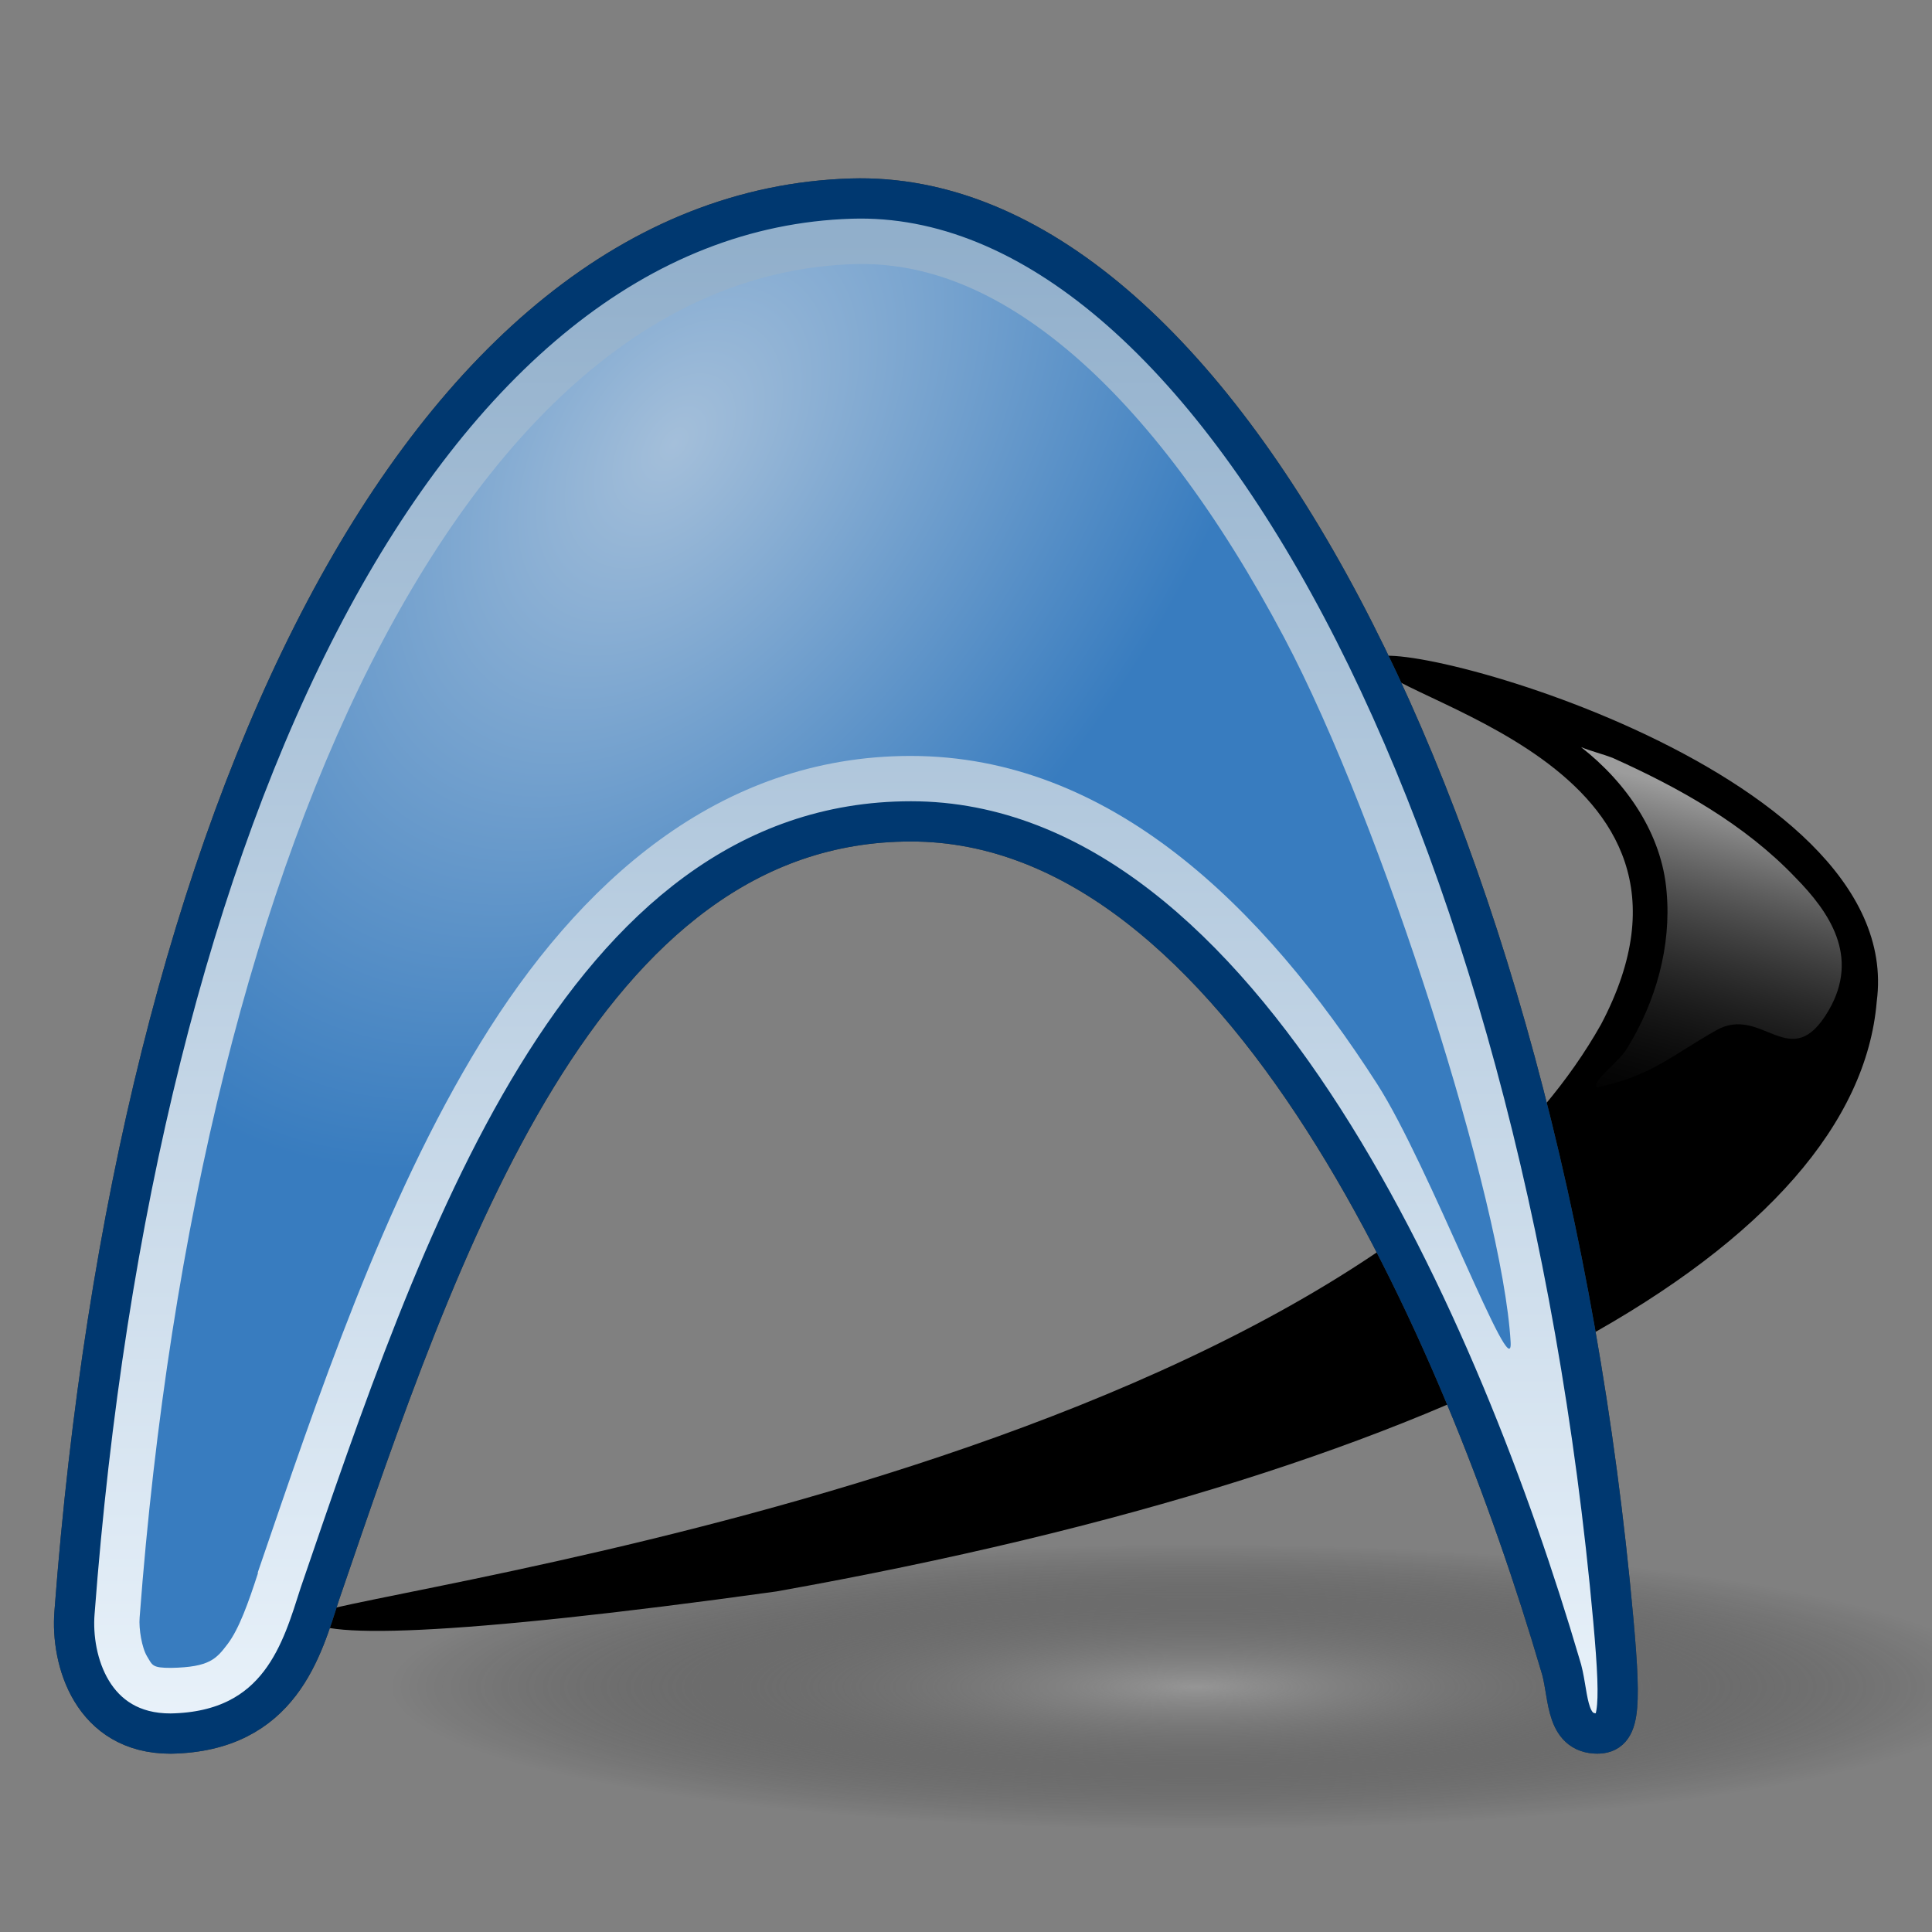 <?xml version="1.0"?>

<!-- Created with Inkscape (http://www.inkscape.org/) -->
<svg xmlns:dc="http://purl.org/dc/elements/1.1/" xmlns:cc="http://web.resource.org/cc/" xmlns:rdf="http://www.w3.org/1999/02/22-rdf-syntax-ns#" xmlns:svg="http://www.w3.org/2000/svg" xmlns="http://www.w3.org/2000/svg" xmlns:xlink="http://www.w3.org/1999/xlink" xmlns:sodipodi="http://inkscape.sourceforge.net/DTD/sodipodi-0.dtd" xmlns:inkscape="http://www.inkscape.org/namespaces/inkscape" width="48" height="48" id="svg1374" sodipodi:version="0.32" inkscape:version="0.42.2" sodipodi:docbase="/home/edd/art/svg/tango" sodipodi:docname="arch_linux_blue.svg" viewBox="0 0 48 48"><rect x="0" y="0" width="48" height="48" fill="#808080" stroke="none"/> <defs id="defs1376"> <linearGradient id="linearGradient21348"> <stop id="stop21350" offset="0" style="stop-color:#edd400;stop-opacity:1;"></stop> <stop id="stop21352" offset="1" style="stop-color:#baa600;stop-opacity:1"></stop> </linearGradient> <linearGradient id="linearGradient21338"> <stop style="stop-color:#baa400;stop-opacity:1;" offset="0" id="stop21340"></stop> <stop id="stop21346" offset="0.5" style="stop-color:#baa600;stop-opacity:1;"></stop> <stop id="stop21342" offset="0.5" style="stop-color:#604e00;stop-opacity:1;"></stop> <stop style="stop-color:#604e00;stop-opacity:1;" offset="1" id="stop21344"></stop> </linearGradient> <linearGradient id="linearGradient21320"> <stop id="stop21322" offset="0" style="stop-color:#edd400;stop-opacity:1;"></stop> <stop style="stop-color:#604e00;stop-opacity:1;" offset="0.584" id="stop21326"></stop> <stop id="stop21324" offset="1" style="stop-color:#604e00;stop-opacity:1"></stop> </linearGradient> <linearGradient id="linearGradient16135"> <stop style="stop-color:#edd400;stop-opacity:1;" offset="0" id="stop16137"></stop> <stop style="stop-color:#c4a000;stop-opacity:1;" offset="1" id="stop16139"></stop> </linearGradient> <linearGradient id="linearGradient8716"> <stop id="stop8718" offset="0" style="stop-color:#a4bfda;stop-opacity:1;"></stop> <stop id="stop8720" offset="1" style="stop-color:#387cbf;stop-opacity:1;"></stop> </linearGradient> <linearGradient id="linearGradient639"> <stop style="stop-color:#000000;stop-opacity:1;" offset="0" id="stop640"></stop> <stop style="stop-color:#8e8e8e;stop-opacity:1;" offset="1" id="stop641"></stop> </linearGradient> <linearGradient id="linearGradient2882"> <stop id="stop2884" offset="0" style="stop-color:#f2f9ff;stop-opacity:1;"></stop> <stop id="stop2886" offset="1" style="stop-color:#91afcb;stop-opacity:1"></stop> </linearGradient> <linearGradient id="linearGradient5721"> <stop style="stop-color:#9c9c9c;stop-opacity:1;" offset="0" id="stop5723"></stop> <stop style="stop-color:#000000;stop-opacity:0;" offset="1" id="stop5725"></stop> </linearGradient> <radialGradient inkscape:collect="always" xlink:href="#linearGradient5721" id="radialGradient5727" cx="18.385" cy="40.575" fx="18.385" fy="40.575" r="21.213" gradientTransform="matrix(0.944,-4.819922e-17,1.543379e-17,0.167,1.033,33.813)" gradientUnits="userSpaceOnUse"></radialGradient> <linearGradient inkscape:collect="always" xlink:href="#linearGradient2882" id="linearGradient7976" x1="21" y1="46.714" x2="21" y2="5.953" gradientUnits="userSpaceOnUse"></linearGradient> <radialGradient inkscape:collect="always" xlink:href="#linearGradient8716" id="radialGradient8714" cx="16.38" cy="17.797" fx="16.38" fy="17.797" r="17.033" gradientTransform="matrix(-0.709,0.965,-0.597,-0.438,38.983,3.024)" gradientUnits="userSpaceOnUse"></radialGradient> <linearGradient inkscape:collect="always" xlink:href="#linearGradient5721" id="linearGradient11647" x1="43.25" y1="20" x2="40.875" y2="28.625" gradientUnits="userSpaceOnUse"></linearGradient> <linearGradient inkscape:collect="always" xlink:href="#linearGradient21348" id="linearGradient19853" gradientUnits="userSpaceOnUse" gradientTransform="matrix(0.791,-0.487,0.328,1.176,16.974,35.23)" x1="7.94" y1="-5.11" x2="9.249" y2="4.773"></linearGradient> <linearGradient inkscape:collect="always" xlink:href="#linearGradient21348" id="linearGradient22817" gradientUnits="userSpaceOnUse" gradientTransform="matrix(5.655608e-2,-0.797,1.172,0.35,16.044,50.168)" x1="11.442" y1="-0.98" x2="13.599" y2="-1.084"></linearGradient> </defs> <sodipodi:namedview id="base" pagecolor="#ffffff" bordercolor="#666666" borderopacity="1.0" inkscape:pageopacity="0.0" inkscape:pageshadow="2" inkscape:zoom="5.6568542" inkscape:cx="12.437595" inkscape:cy="2.4964963" inkscape:current-layer="layer1" showgrid="false" inkscape:grid-bbox="true" inkscape:document-units="px" inkscape:window-width="944" inkscape:window-height="796" inkscape:window-x="8" inkscape:window-y="121"></sodipodi:namedview>  <g id="layer1" inkscape:label="Layer 1" inkscape:groupmode="layer"> <path sodipodi:type="arc" style="opacity:0.758;fill:url(#radialGradient5727);fill-opacity:1;fill-rule:evenodd;stroke:none;stroke-width:5;stroke-linecap:round;stroke-linejoin:miter;stroke-miterlimit:4;stroke-dasharray:none;stroke-opacity:1" id="path4993" sodipodi:cx="18.384777" sodipodi:cy="40.575378" sodipodi:rx="21.213203" sodipodi:ry="3.5355339" d="M 39.598 40.575 A 21.213 3.536 0 1 1 -2.828,40.575 A 21.213 3.536 0 1 1 39.598 40.575 z" transform="translate(11.332,1.321)"></path> <path d="M 34.125,16.423 C 33.992,15.561 47.403,19.003 46.627,24.882 C 46.129,30.892 36.566,36.458 19.283,39.54 C 11.238,40.657 7.671,40.75 7.667,40.165 C 7.592,39.651 33.426,36.719 39.777,25.451 C 43.225,18.916 34.276,17.398 34.125,16.423 z " style="font-size:12px;fill:#000000;fill-opacity:1;fill-rule:evenodd;stroke:none;stroke-width:2.287;stroke-opacity:1" id="path632"></path> <path d="M 40.083,40.254 C 40.295,42.615 40.22,43.104 39.627,43.067 C 38.857,43.017 38.987,42.022 38.761,41.354 C 36.35,33.158 30.867,20.407 22.633,20.407 C 14.447,20.407 10.917,30.919 7.948,39.595 C 7.509,40.951 6.973,43.022 4.242,43.07 C 2.287,43.075 1.756,41.249 1.851,40.067 C 3.349,20.189 10.527,5.263 21.148,4.934 C 30.175,4.655 38.307,20.529 40.083,40.254 z " style="font-size:12px;fill:#dadada;fill-opacity:1;fill-rule:evenodd;stroke:#383838;stroke-opacity:1" id="path630"></path> <path id="path5053" style="font-size:12px;fill:url(#linearGradient7976);fill-opacity:1.0;fill-rule:evenodd;stroke:#003870;stroke-opacity:1" d="M 40.083,40.254 C 40.295,42.615 40.22,43.104 39.627,43.067 C 38.857,43.017 38.987,42.022 38.761,41.354 C 36.35,33.158 30.867,20.407 22.633,20.407 C 14.447,20.407 10.917,30.919 7.948,39.595 C 7.509,40.951 6.973,43.022 4.242,43.07 C 2.287,43.075 1.756,41.249 1.851,40.067 C 3.349,20.189 10.527,5.263 21.148,4.934 C 30.175,4.655 38.307,20.529 40.083,40.254 z "></path> <path style="font-size:12px;fill:url(#radialGradient8714);fill-opacity:1;fill-rule:evenodd;stroke:none;stroke-opacity:1" d="M 21.219,6.562 C 16.653,6.704 12.66,9.972 9.5,15.938 C 6.34,21.903 4.206,30.411 3.469,40.188 C 3.446,40.466 3.523,40.939 3.656,41.156 C 3.789,41.374 3.776,41.439 4.25,41.438 C 5.21,41.421 5.376,41.212 5.656,40.844 C 5.936,40.475 6.17,39.824 6.406,39.094 C 6.406,39.083 6.406,39.073 6.406,39.062 C 7.89,34.728 9.515,29.856 11.938,25.906 C 14.36,21.957 17.839,18.781 22.625,18.781 C 27.576,18.781 31.382,22.516 34.219,26.938 C 35.505,28.942 37.598,34.531 37.531,33.344 C 37.337,29.895 34.341,20.447 31.906,15.844 C 30.283,12.775 28.469,10.353 26.625,8.781 C 24.781,7.209 22.995,6.508 21.219,6.562 z " id="path5786" sodipodi:nodetypes="cscsssscssssssc"></path> <path style="font-size:12px;fill:url(#linearGradient11647);fill-opacity:1.0;fill-rule:evenodd;stroke:none;stroke-width:2.287;stroke-opacity:1" d="M 39.281,18.562 C 40.404,19.441 41.295,20.714 41.407,22.167 C 41.526,23.514 41.136,24.891 40.432,26.032 C 40.262,26.357 39.543,26.852 39.671,27.016 C 41.007,26.74 41.517,26.234 42.638,25.598 C 43.792,24.944 44.488,26.738 45.438,25.094 C 46.211,23.754 45.442,22.652 44.607,21.802 C 43.344,20.478 41.714,19.569 40.06,18.827 C 39.804,18.729 39.535,18.666 39.281,18.562 z " id="path9450" sodipodi:nodetypes="cccczzccc"></path> </g>
</svg>